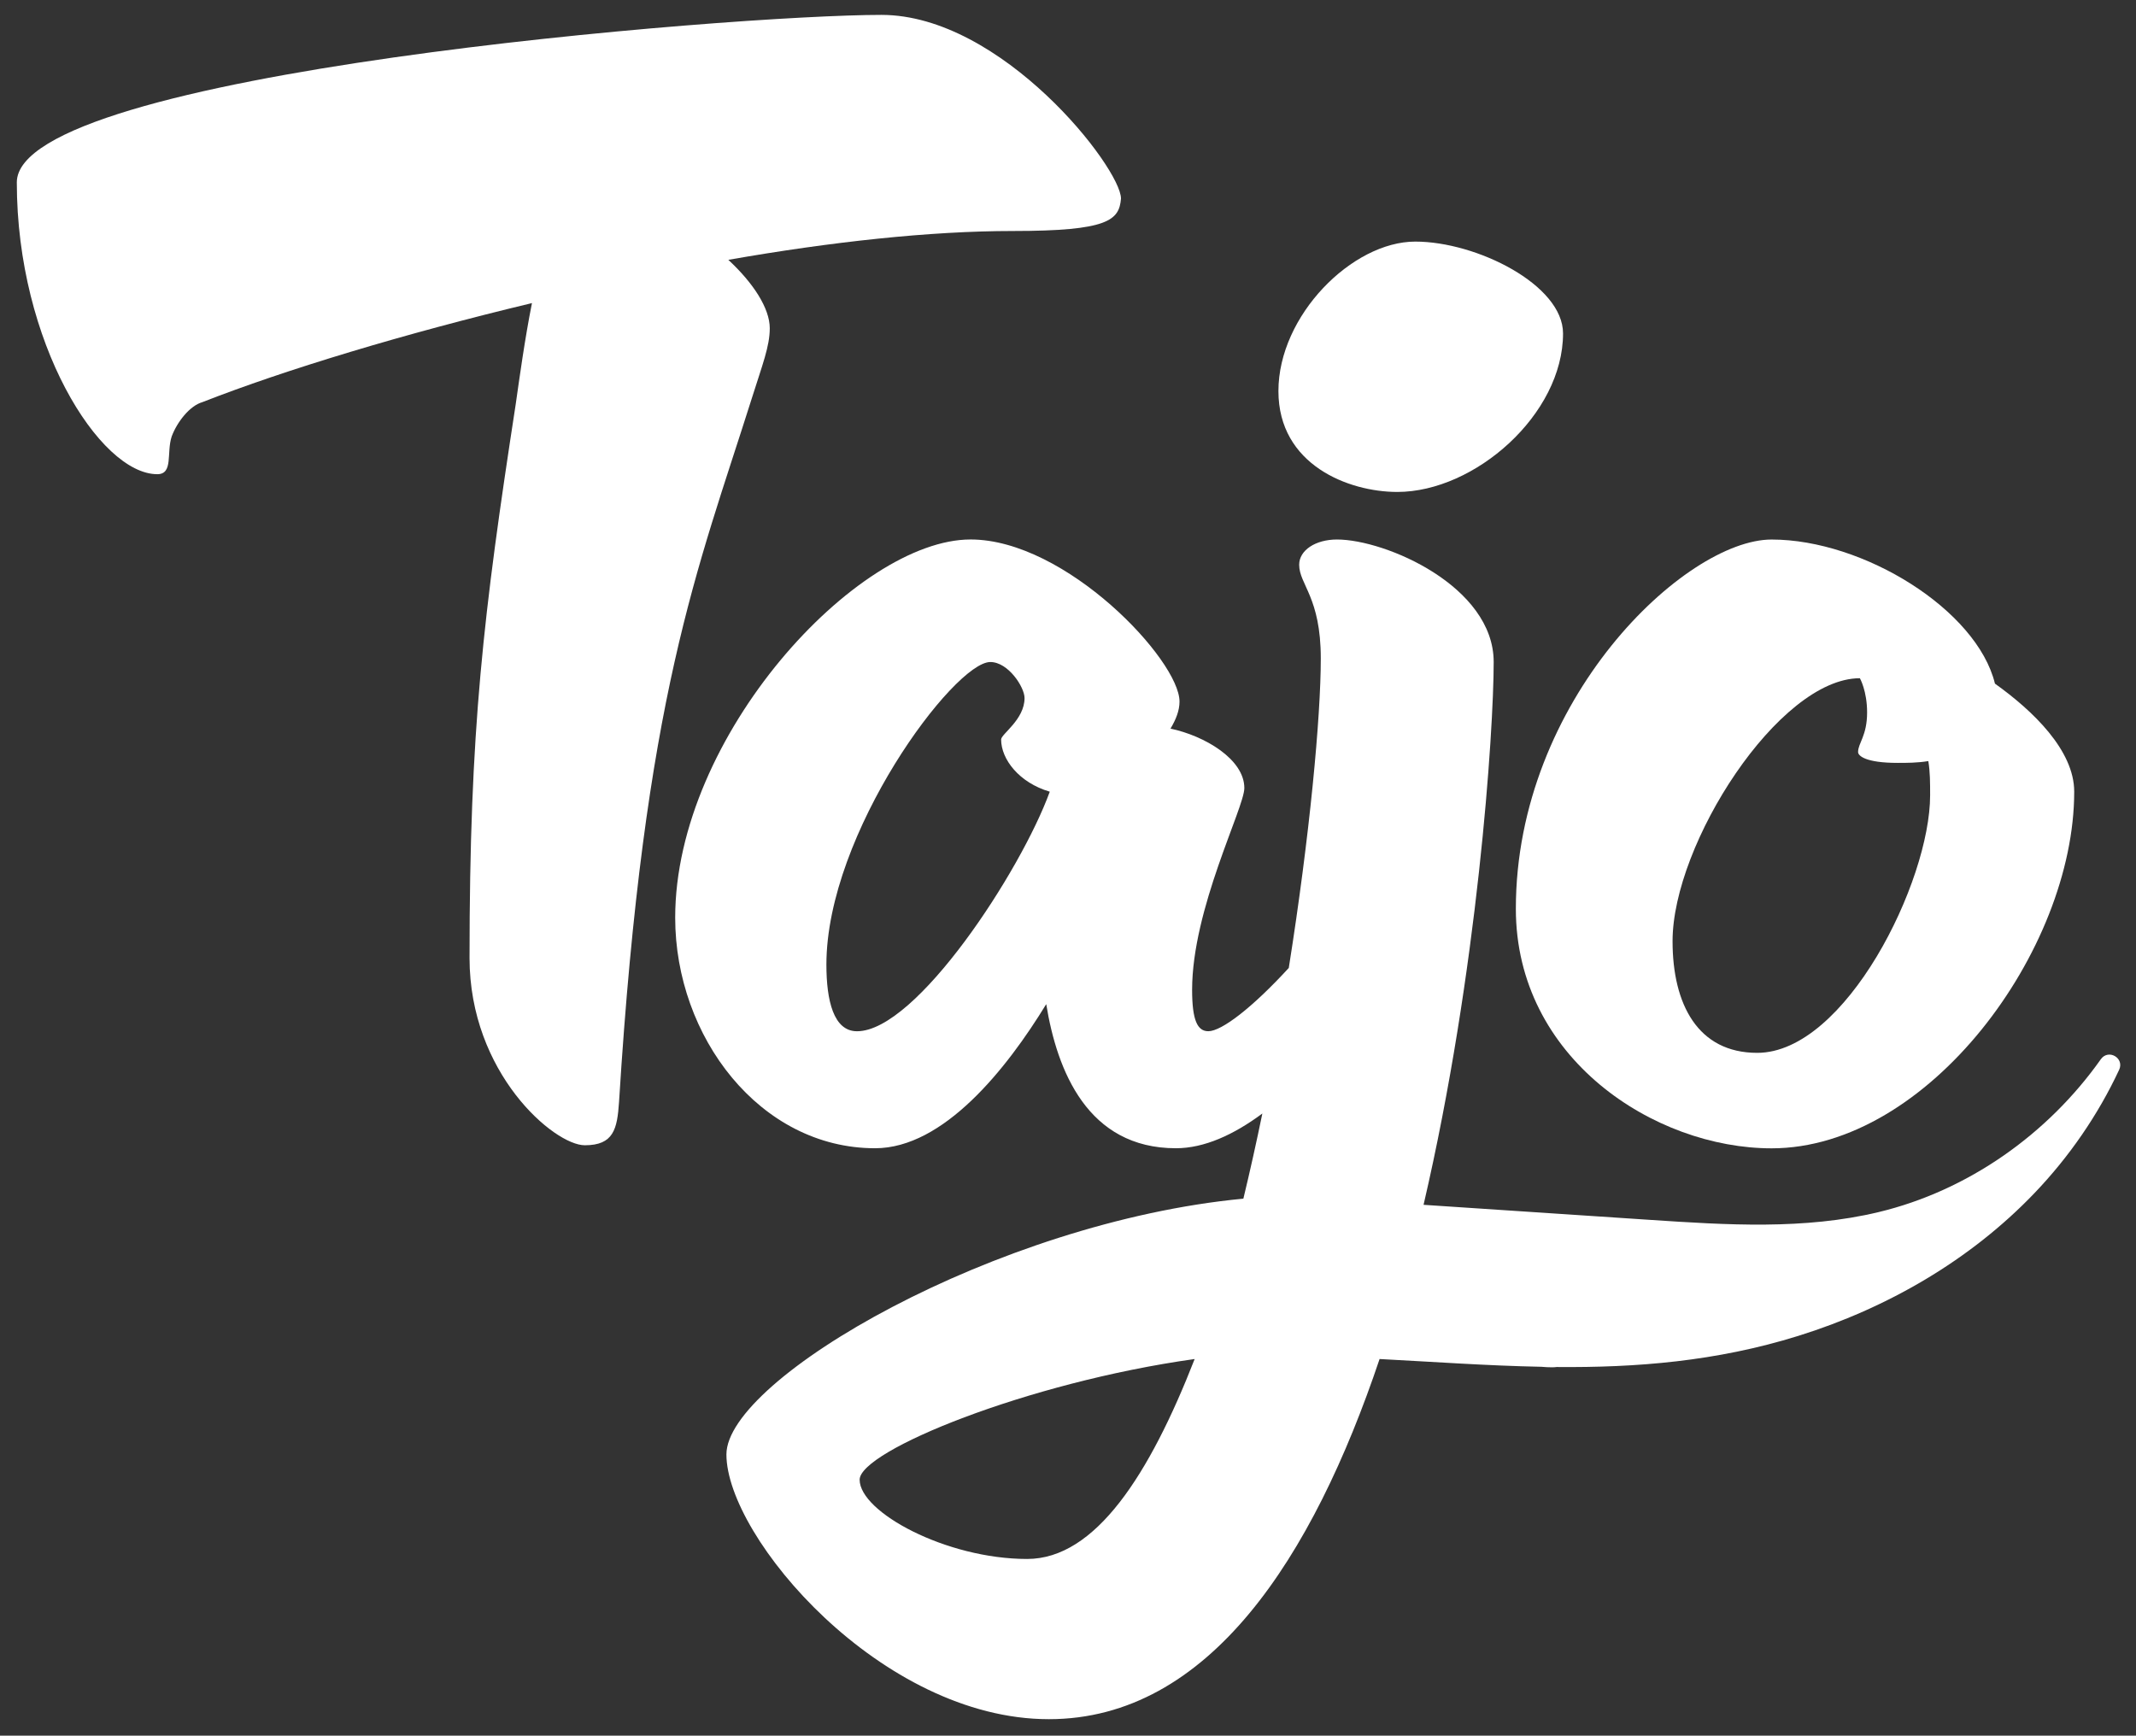 <?xml version="1.0" encoding="utf-8"?>
<!-- Generator: Adobe Illustrator 28.1.0, SVG Export Plug-In . SVG Version: 6.00 Build 0)  -->
<svg version="1.1" id="logo" xmlns="http://www.w3.org/2000/svg" xmlns:xlink="http://www.w3.org/1999/xlink" x="0px" y="0px"
	 viewBox="0 0 745.97 606.21" style="enable-background:new 0 0 745.97 606.21;" xml:space="preserve">
<rect x="0" y="0" width="745.97" height="606.21" fill="#333333" stroke="none"/>
<style type="text/css">
	.st0{fill:#fff;}
</style>
<path id="dot" class="st0" d="M545.87,116.46c0-16.99-30.2-32.08-51.59-32.08c-22.02,0-47.81,25.79-47.81,52.21
	c0,25.79,24.53,35.23,41.52,35.23C515.04,171.82,545.87,144.77,545.87,116.46z"/>
<g id="typo">
	<path id="t" class="st0" d="M307.82,5.2c42.15,0,83.67,53.47,83.67,64.16c-0.63,7.55-4.4,11.32-37.74,11.32
		c-28.94,0-63.53,3.78-99.39,10.07c8.81,8.18,14.47,16.98,14.47,23.9c0,6.29-2.52,12.58-6.29,24.53
		C243.66,198.95,225,242.73,216.19,384.9c-0.63,9.43-1.89,15.1-11.95,15.1c-10.7,0-40.26-25.16-40.26-65.42
		c0-79.89,4.82-119.9,16.14-193.49c1.26-8.81,3.15-22.64,5.66-35.23c-44.66,10.69-86.18,23.27-115.12,34.6
		c-4.4,1.26-8.81,6.92-10.69,11.95c-1.89,5.66,0.63,13.21-5.03,13.21c-20.13,0-49.07-45.92-49.07-101.91
		C5.87,25.34,256.24,5.2,307.82,5.2z"/>
	<path id="aj" class="st0" d="M733.69,369.95c-18.51,26.19-46.37,45.89-77.6,53.39c-25.94,6.23-53.04,4.5-79.65,2.73
		c-26.43-1.76-52.86-3.51-79.28-5.27c18.95-81.5,24.49-165.34,24.49-189.59c0-26.42-37.74-42.78-54.72-42.78
		c-7.55,0-13.21,3.78-13.21,8.81c0,6.92,7.55,11.32,7.55,32.71c0,20.45-3.84,61.87-11.18,108.12c-12.73,13.87-23.45,22.1-28.1,22.1
		c-3.78,0-5.66-3.78-5.66-14.47c0-28.31,18.24-63.54,18.24-70.46c0-10.06-13.84-18.24-25.79-20.76c1.89-3.15,3.15-6.29,3.15-9.44
		c0-14.47-39.63-56.62-72.97-56.62c-39.63,0-103.16,68.57-103.16,132.1c0,41.52,29.56,80.52,69.82,80.52
		c23.91,0,45.92-27.68,59.76-50.33c3.78,23.28,14.47,50.33,45.29,50.33c9.88,0,20.17-4.69,30.19-12.13
		c-2.06,10-4.27,19.97-6.63,29.74c-86.18,8.18-180.54,62.91-180.54,89.33c0,28.94,54.1,92.47,112.6,92.47
		c55.93,0,92.2-56.49,115.51-125.79c18.8,0.98,37.59,2.34,56.5,2.71c1.28,0.12,2.52,0.18,3.79,0.18c0.53,0,1.04-0.04,1.53-0.1
		c27.71,0.25,55.69-1.92,84.37-10.86c31.01-9.67,60.05-26.4,82.51-49.87c12.09-12.63,22.2-27.26,29.59-43.1
		C741.99,369.52,736.32,366.24,733.69,369.95z M299.3,360.18c-8.18,0-10.69-10.7-10.69-23.28c0-45.92,44.66-105.68,57.24-105.68
		c6.29,0,11.96,8.81,11.96,12.58c0,7.55-8.18,12.58-8.18,14.47c0,6.92,6.29,15.1,16.99,18.24
		C356.55,304.19,320.06,360.18,299.3,360.18z M358.72,544.49c-28.31,0-58.5-16.36-58.5-27.68c0-10.06,58.5-33.97,117-42.15
		C401.49,514.93,382.62,544.49,358.72,544.49z"/>
	<path id="_x30_" class="st0" d="M696.71,238.77c13.21,9.43,27.68,23.27,27.68,37.74c0,55.36-50.95,124.56-105.68,124.56
		c-40.89,0-89.32-31.45-89.32-83.67c0-72.97,59.13-128.96,89.32-128.96C650.79,188.44,690.42,212.98,696.71,238.77z M673.44,265.82
		c-3.78,0.63-7.55,0.63-10.69,0.63c-11.32,0-13.84-2.52-13.84-3.78c0-3.15,3.15-5.66,3.15-13.84c0-7.55-2.52-11.95-2.52-11.95
		c-28.31,0-65.42,57.87-65.42,91.84c0,22.02,8.81,39,29.56,39c30.82,0,60.39-59.76,60.39-89.96
		C674.07,273.37,674.07,269.59,673.44,265.82z"/>
</g>
</svg>
